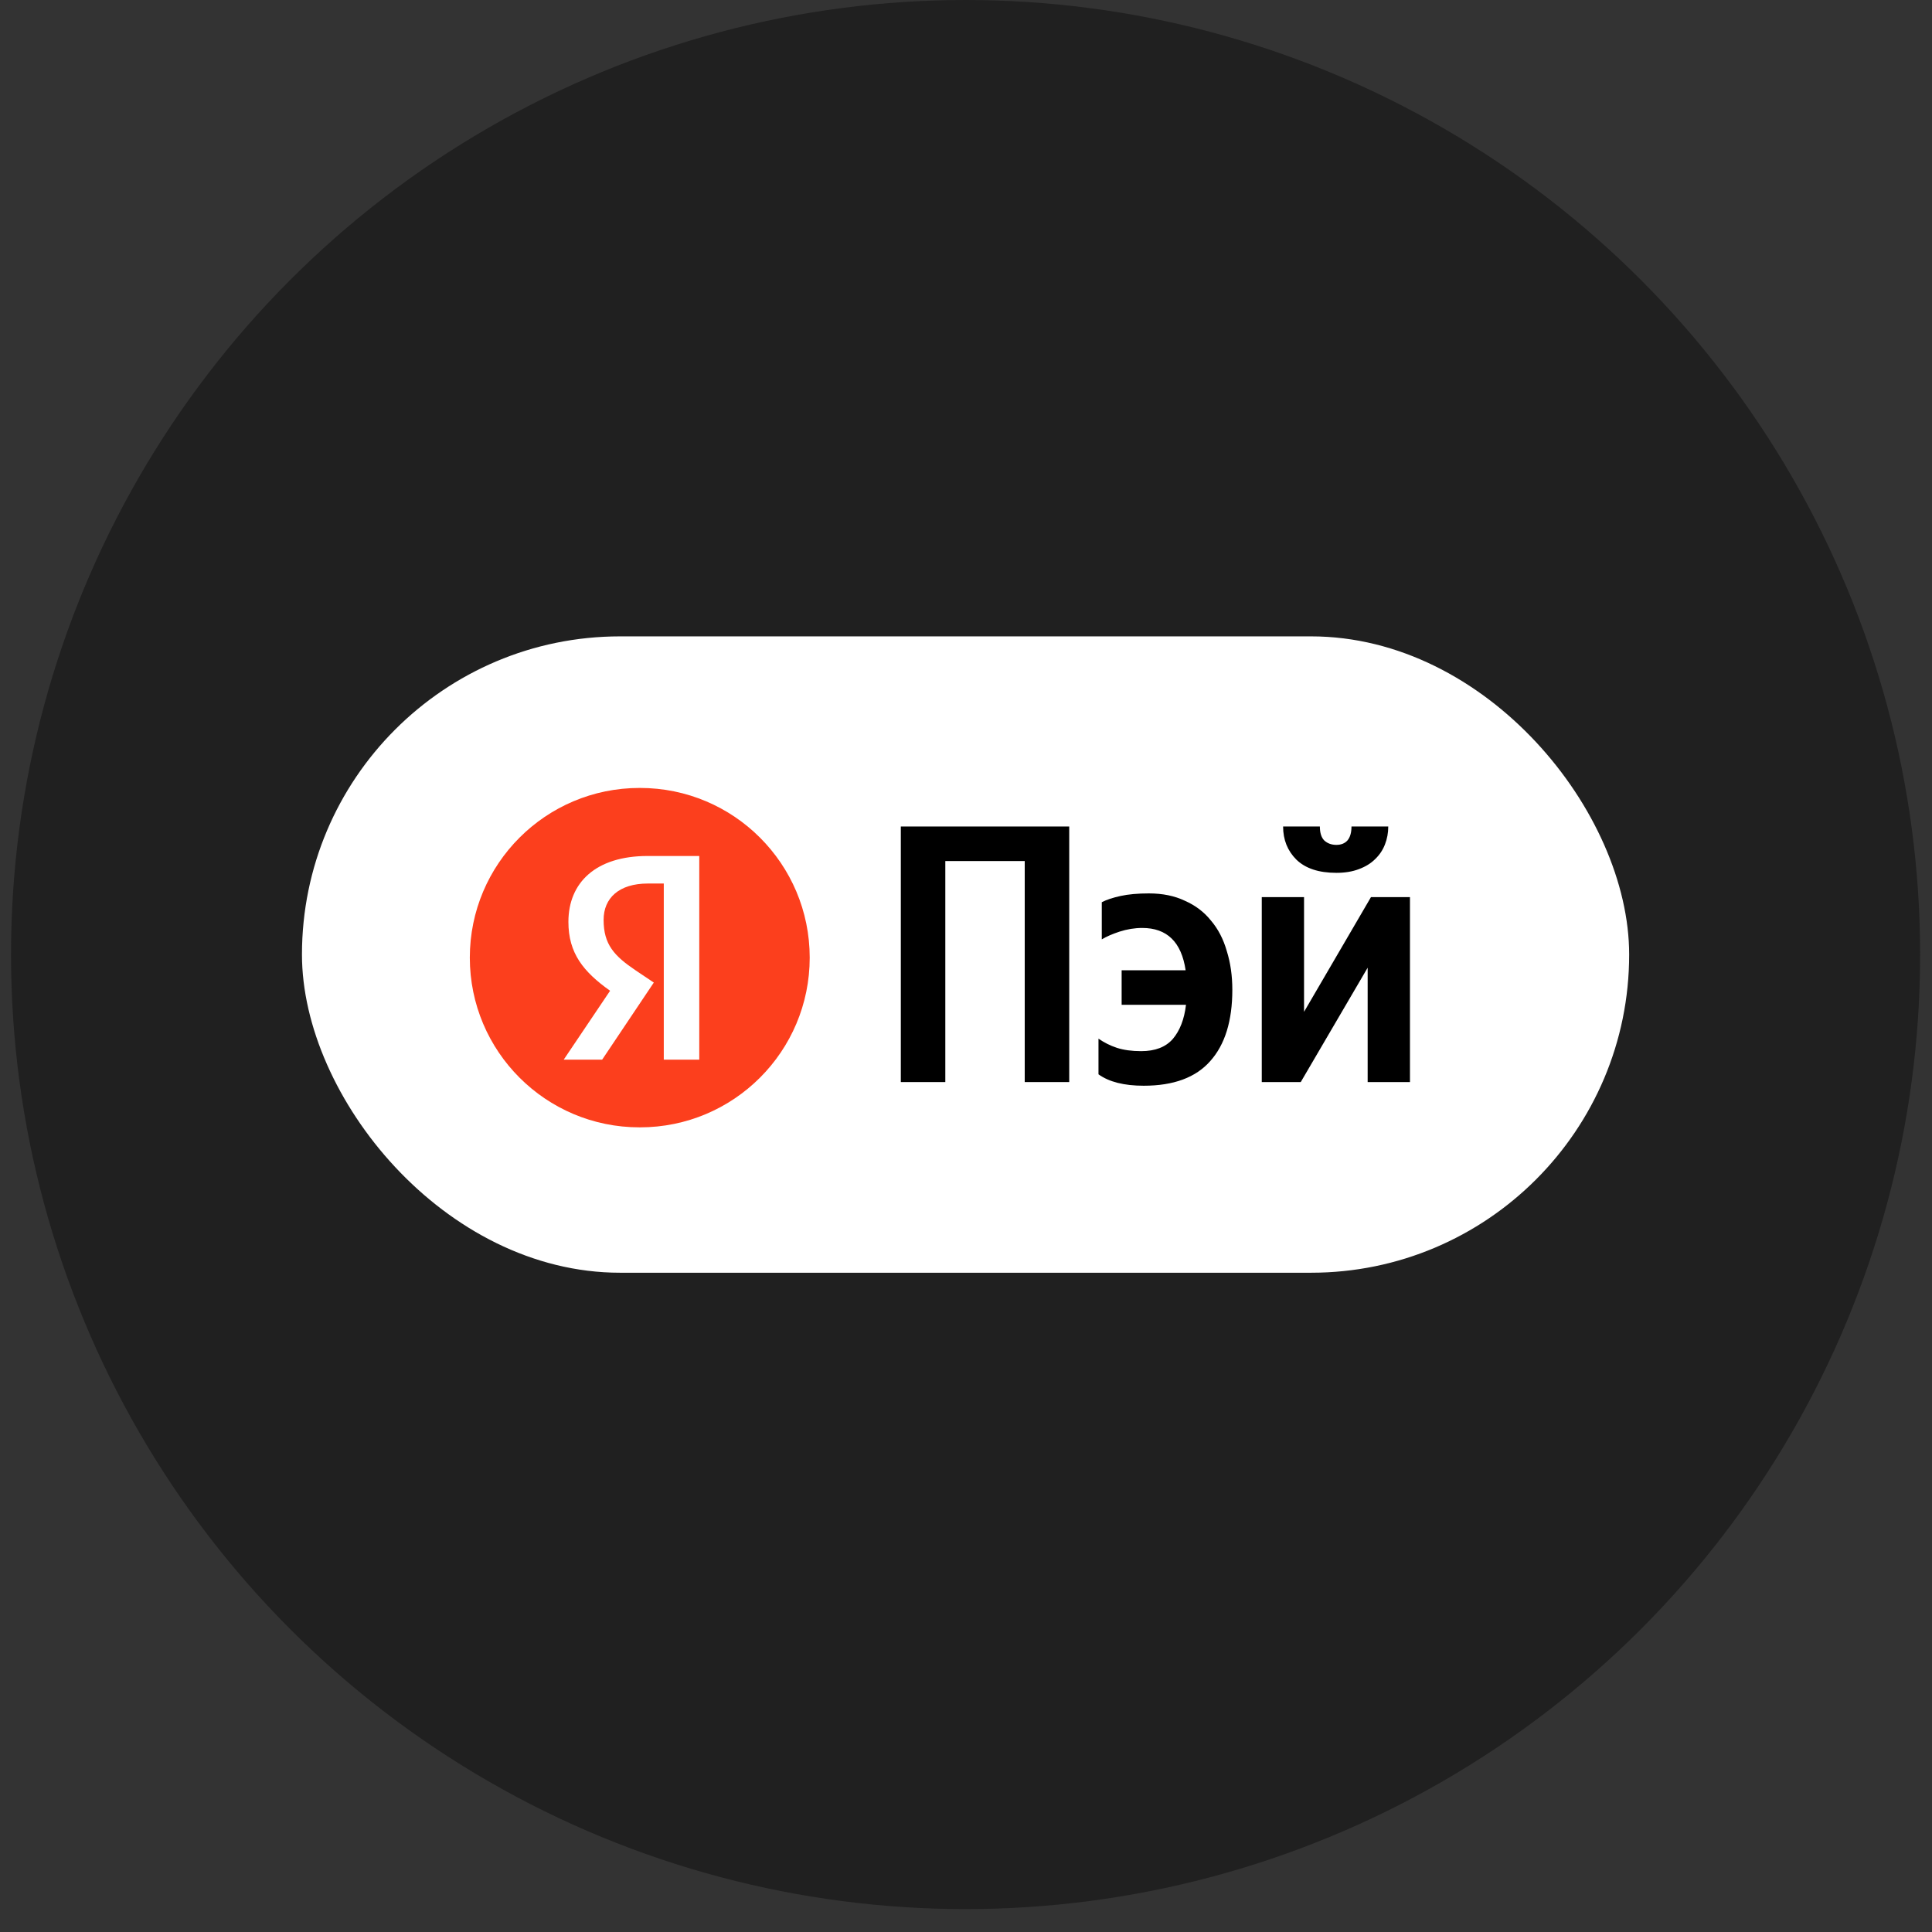 <?xml version="1.0" encoding="UTF-8"?> <svg xmlns="http://www.w3.org/2000/svg" width="68" height="68" viewBox="0 0 68 68" fill="none"><rect x="0" y="0" width="68" height="68" fill="#333333" stroke="none"/><circle cx="33.985" cy="33.597" r="33.597" fill="#202020"></circle><rect x="10.628" y="22.398" width="46.713" height="22.398" rx="11.199" fill="white"></rect><path d="M37.633 29.09V38.085H36.067V30.306H33.272V38.085H31.706V29.09H37.633Z" fill="black"></path><path d="M40.255 38.214C39.565 38.214 39.034 38.08 38.663 37.812V36.557C38.862 36.695 39.077 36.803 39.31 36.88C39.552 36.958 39.836 36.997 40.164 36.997C40.656 36.997 41.027 36.855 41.277 36.57C41.527 36.277 41.683 35.875 41.743 35.366H39.478V34.15H41.73C41.584 33.157 41.075 32.661 40.203 32.661C39.936 32.661 39.668 32.705 39.401 32.791C39.142 32.877 38.935 32.968 38.779 33.063V31.755C38.944 31.669 39.163 31.596 39.44 31.535C39.716 31.475 40.048 31.445 40.436 31.445C40.919 31.445 41.342 31.531 41.704 31.704C42.075 31.868 42.382 32.1 42.623 32.403C42.873 32.696 43.059 33.054 43.18 33.477C43.309 33.891 43.374 34.344 43.374 34.836C43.374 35.931 43.115 36.768 42.597 37.346C42.088 37.925 41.307 38.214 40.255 38.214Z" fill="black"></path><path d="M47.037 30.721C46.416 30.721 45.946 30.565 45.627 30.255C45.316 29.944 45.161 29.556 45.161 29.09H46.455C46.455 29.314 46.507 29.478 46.61 29.582C46.722 29.685 46.865 29.737 47.037 29.737C47.201 29.737 47.331 29.685 47.425 29.582C47.52 29.47 47.568 29.305 47.568 29.09H48.862C48.862 29.314 48.823 29.526 48.745 29.724C48.668 29.922 48.551 30.095 48.396 30.242C48.249 30.388 48.06 30.505 47.827 30.591C47.602 30.677 47.339 30.721 47.037 30.721ZM45.898 31.575V35.613L48.254 31.575H49.626V38.085H48.137V34.06L45.782 38.085H44.41V31.575H45.898Z" fill="black"></path><path d="M22.526 27.733H22.509C19.21 27.733 16.536 30.407 16.536 33.706C16.536 37.005 19.21 39.679 22.509 39.679H22.526C25.825 39.679 28.499 37.005 28.499 33.706C28.499 30.407 25.825 27.733 22.526 27.733Z" fill="#FC3F1D"></path><path d="M23.363 37.296H24.612V30.128H22.795C20.967 30.128 20.006 31.066 20.006 32.448C20.006 33.552 20.533 34.202 21.473 34.872L19.841 37.296H21.194L23.012 34.583L22.381 34.16C21.617 33.645 21.245 33.243 21.245 32.376C21.245 31.613 21.782 31.097 22.805 31.097H23.363V37.296Z" fill="white"></path></svg> 